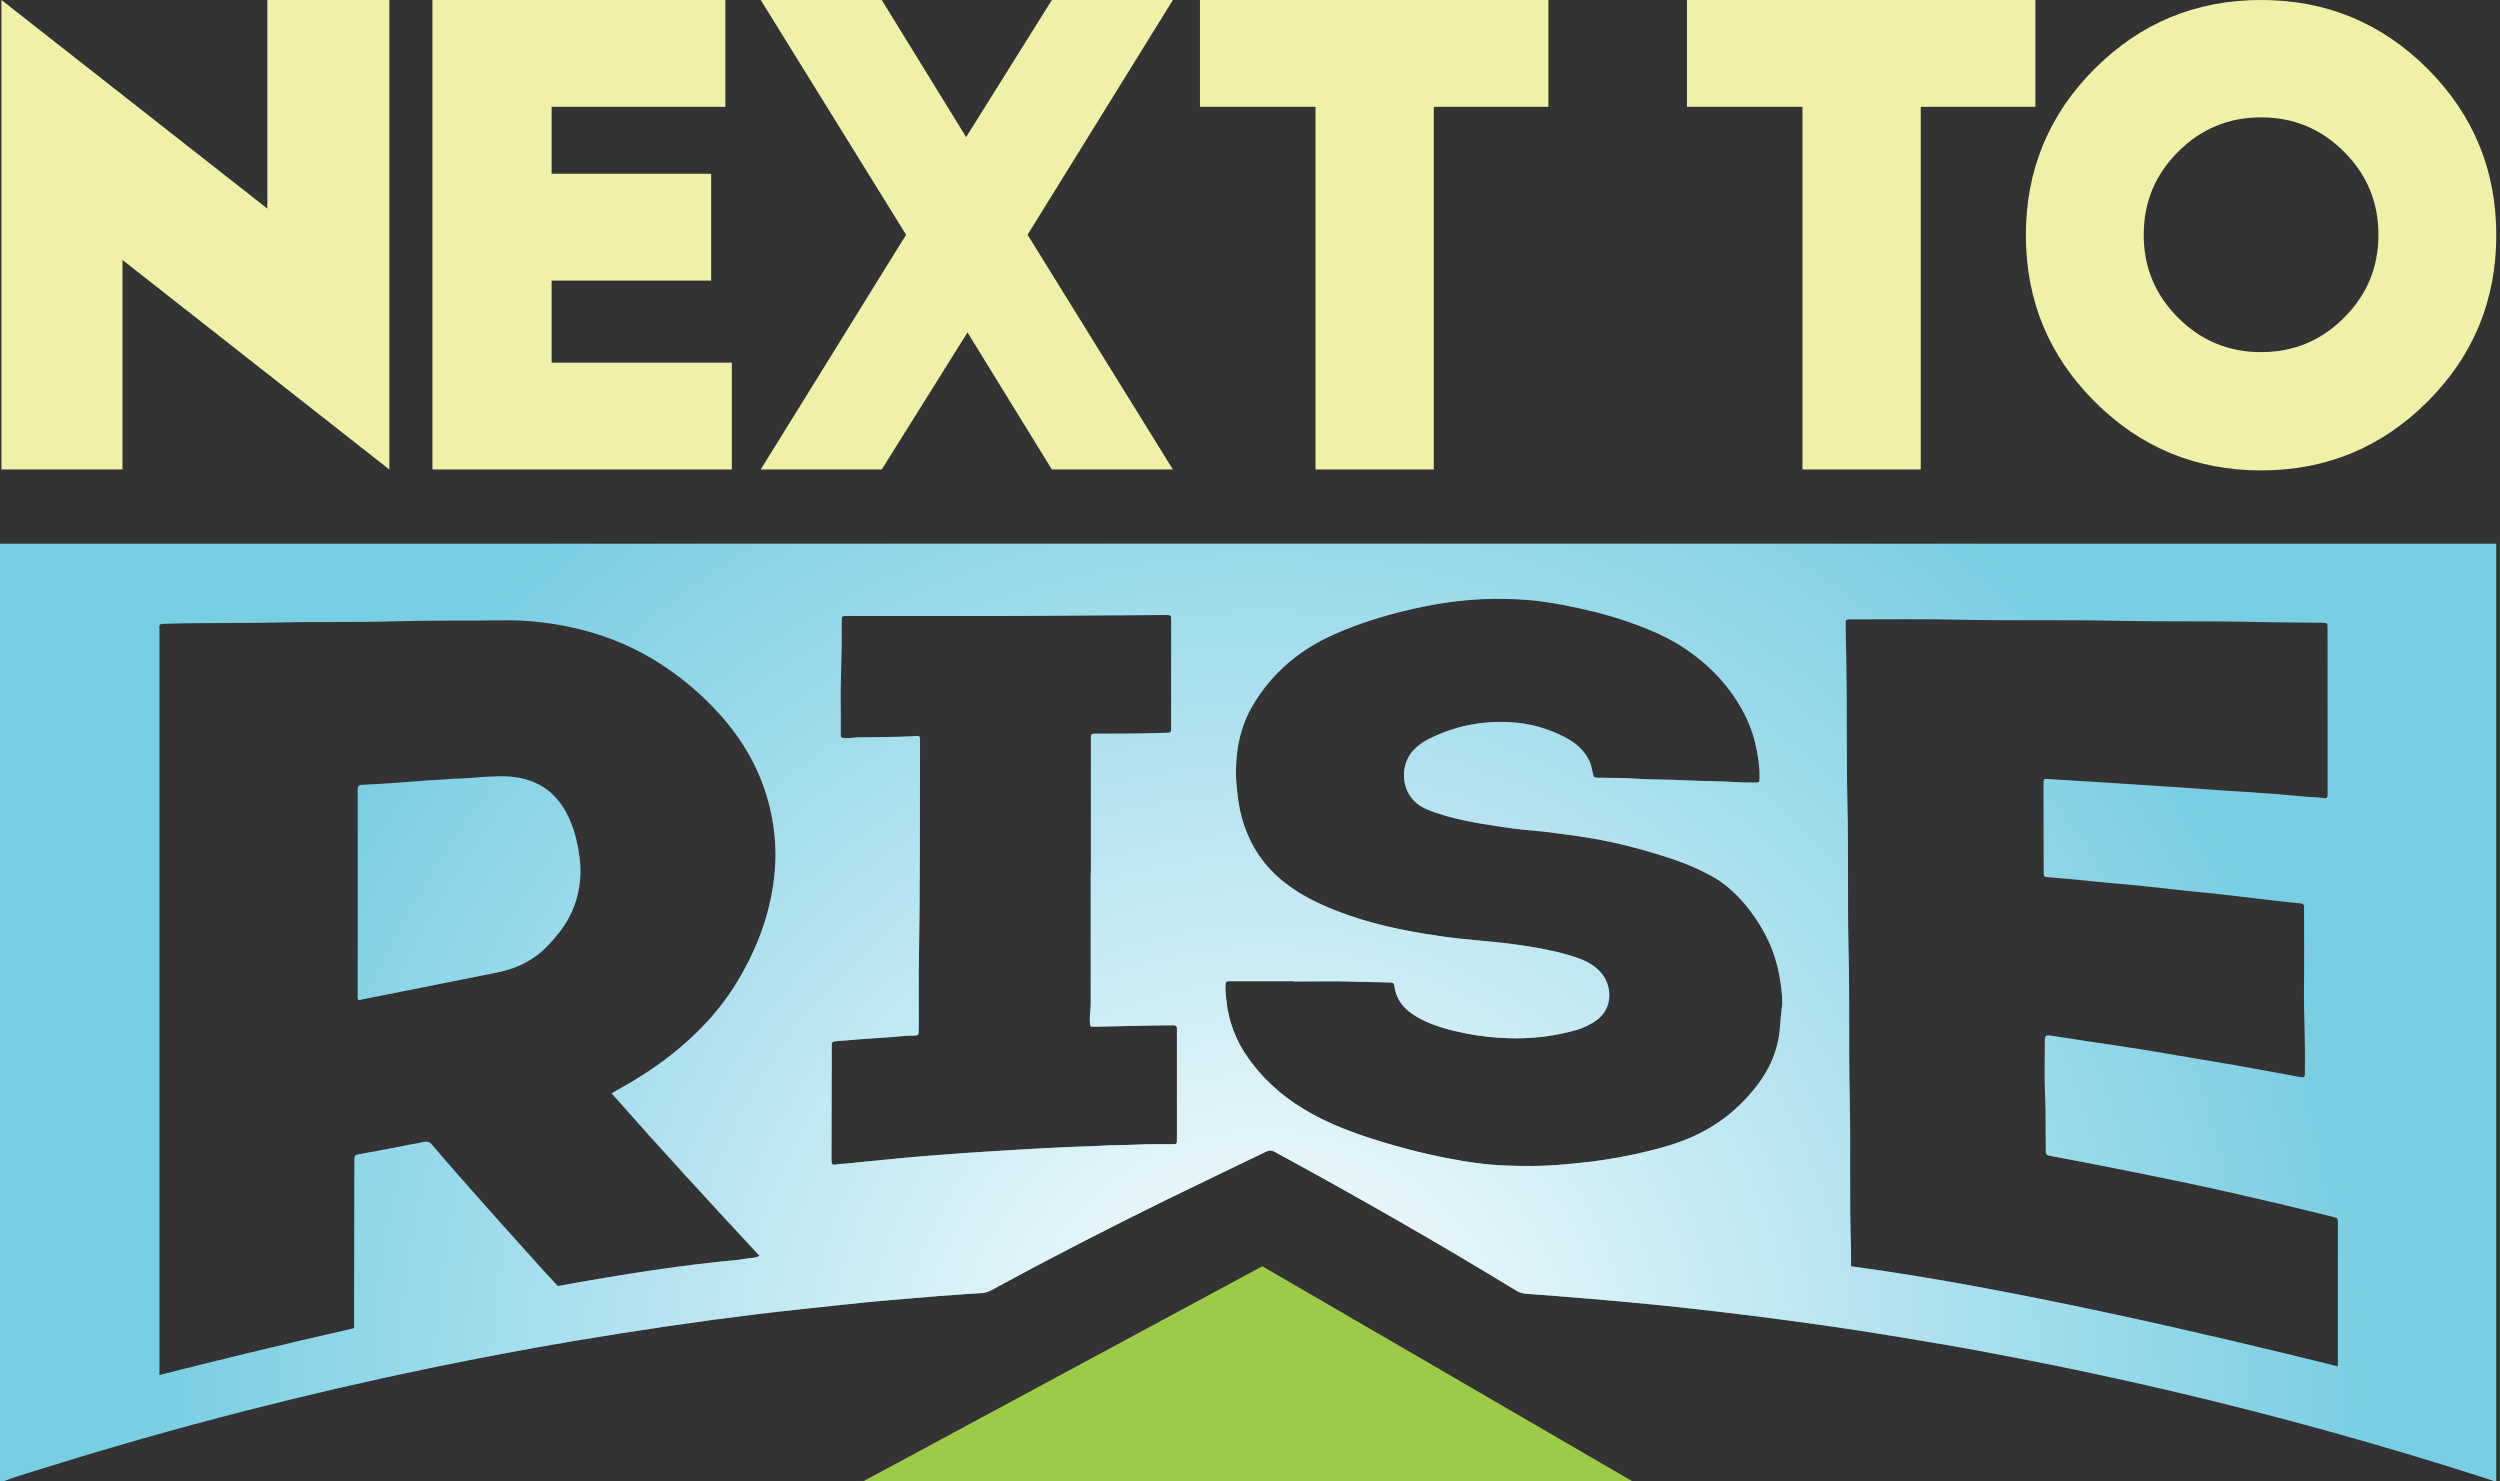 <?xml version="1.0" encoding="utf-8"?>
<svg xmlns="http://www.w3.org/2000/svg" width="135" height="80" viewBox="0 0 135 80" fill="none">
<rect x="0" y="0" width="135" height="80" fill="#333333" stroke="none"/>
<g clip-path="url(#clip0_8077_96)">
<path d="M0.078 0L14.437 11.265V0H21.023V25.352L6.614 14.038V25.352H0.078V0Z" fill="#F1F0A8"/>
<path d="M39.517 25.352H23.351V0H39.17V5.769H29.788V9.383H38.403V15.152H29.788V19.584H39.518V25.352H39.517Z" fill="#F1F0A8"/>
<path d="M71.037 5.769H64.798V0H83.614V5.769H77.425V25.352H71.037V5.769Z" fill="#F1F0A8"/>
<path d="M97.334 5.769H91.095V0H109.911V5.769H103.721V25.352H97.334V5.769Z" fill="#F1F0A8"/>
<path d="M131.086 3.714C133.562 6.189 134.799 9.185 134.799 12.701C134.799 16.217 133.562 19.212 131.086 21.688C128.61 24.164 125.614 25.402 122.098 25.402C118.582 25.402 115.587 24.164 113.111 21.688C110.635 19.212 109.397 16.217 109.397 12.701C109.397 9.185 110.635 6.189 113.111 3.714C115.587 1.238 118.582 0 122.098 0C125.614 0 128.61 1.238 131.086 3.714ZM126.579 17.157C127.817 15.919 128.436 14.434 128.436 12.676C128.436 10.918 127.817 9.433 126.579 8.195C125.342 6.958 123.856 6.338 122.098 6.338C120.34 6.338 118.855 6.958 117.617 8.195C116.38 9.433 115.761 10.918 115.761 12.676C115.761 14.434 116.38 15.919 117.617 17.157C118.855 18.395 120.34 19.014 122.098 19.014C123.856 19.014 125.342 18.395 126.579 17.157Z" fill="#F1F0A8"/>
<path d="M55.489 12.676L63.336 0H56.801L52.171 7.403L47.615 0H41.079L48.928 12.676L41.079 25.352H47.615L52.245 17.95L56.801 25.352H63.336L55.489 12.676Z" fill="#F1F0A8"/>
<path d="M68.166 68.377L46.602 79.997H88.164L68.166 68.377Z" fill="#9CCB48"/>
<path d="M19.342 53.986C19.293 53.891 19.316 53.787 19.316 53.688C19.314 50.044 19.315 46.401 19.315 42.758C19.315 42.696 19.318 42.636 19.316 42.574C19.311 42.46 19.375 42.408 19.477 42.39C19.517 42.383 19.557 42.38 19.598 42.377C20.055 42.353 20.511 42.334 20.967 42.302C21.696 42.251 22.424 42.19 23.153 42.137C23.477 42.113 23.802 42.111 24.126 42.08C24.631 42.03 25.142 42.044 25.646 41.993C26.102 41.946 26.56 41.924 27.015 41.919C28.547 41.903 29.793 42.444 30.561 43.846C30.977 44.606 31.179 45.427 31.294 46.28C31.411 47.153 31.331 48 31.04 48.829C30.842 49.391 30.558 49.904 30.185 50.368C29.801 50.844 29.406 51.305 28.899 51.66C28.289 52.088 27.618 52.359 26.891 52.504C25.19 52.842 23.489 53.183 21.789 53.524C21.043 53.673 20.298 53.823 19.551 53.969C19.485 53.983 19.416 54.024 19.342 53.986Z" fill="#78CEE3"/>
<path d="M134.797 79.72V29.358H0V79.995H0.183C0.775 79.752 1.393 79.584 2.002 79.393C5.725 78.224 9.475 77.15 13.255 76.184C16.564 75.338 19.89 74.565 23.234 73.874C25.823 73.34 28.42 72.85 31.025 72.409C32.7 72.126 34.377 71.865 36.057 71.617C37.647 71.382 39.239 71.167 40.834 70.973C42.379 70.784 43.927 70.627 45.475 70.459C47.183 70.272 48.897 70.135 50.61 69.993C51.411 69.927 52.212 69.879 53.014 69.826C53.2 69.814 53.367 69.76 53.53 69.671C56.656 67.969 59.82 66.344 63.014 64.775C64.793 63.902 66.585 63.056 68.368 62.19C68.541 62.107 68.668 62.108 68.844 62.204C73.247 64.601 77.602 67.083 81.881 69.696C82.052 69.8 82.222 69.85 82.422 69.864C83.619 69.951 84.815 70.044 86.01 70.147C87.196 70.249 88.382 70.354 89.565 70.474C90.759 70.595 91.952 70.731 93.143 70.873C94.325 71.013 95.505 71.162 96.684 71.322C97.874 71.482 99.062 71.648 100.248 71.83C101.565 72.033 102.878 72.255 104.192 72.473C105.857 72.749 107.515 73.06 109.172 73.382C111.138 73.764 113.097 74.176 115.051 74.612C120.806 75.895 126.498 77.418 132.129 79.164C132.945 79.417 133.757 79.679 134.57 79.938C134.607 79.95 134.64 79.975 134.674 79.995C134.712 79.969 134.804 80.054 134.797 79.933C134.794 79.862 134.797 79.79 134.797 79.72ZM99.96 33.445C101.895 33.447 103.83 33.418 105.764 33.462C108.645 33.529 111.526 33.462 114.405 33.524C116.888 33.577 119.372 33.529 121.854 33.587C122.994 33.614 124.133 33.609 125.271 33.628C125.322 33.629 125.373 33.63 125.424 33.632C125.684 33.642 125.687 33.642 125.687 33.913C125.69 35.583 125.691 37.252 125.692 38.922C125.693 40.174 125.692 41.426 125.692 42.678C125.692 42.74 125.693 42.8 125.691 42.862C125.685 43.094 125.665 43.126 125.452 43.091C125.199 43.05 124.945 43.054 124.692 43.034C124.065 42.984 123.439 42.922 122.811 42.87C122.529 42.847 122.244 42.836 121.96 42.812C121.232 42.748 120.5 42.725 119.771 42.667C118.88 42.597 117.989 42.535 117.097 42.481C116.479 42.443 115.861 42.399 115.243 42.359C114.261 42.296 113.277 42.229 112.294 42.174C111.737 42.143 111.18 42.102 110.622 42.068C110.354 42.051 110.35 42.063 110.35 42.331C110.351 43.919 110.354 45.507 110.36 47.095C110.361 47.34 110.377 47.352 110.617 47.37C111.476 47.436 112.335 47.518 113.193 47.61C113.93 47.688 114.67 47.737 115.407 47.812C116.285 47.901 117.161 48.007 118.039 48.1C118.684 48.17 119.331 48.225 119.977 48.297C120.794 48.389 121.609 48.493 122.425 48.587C123.019 48.657 123.615 48.724 124.211 48.781C124.368 48.796 124.431 48.854 124.42 49.007C124.416 49.078 124.42 49.149 124.42 49.22C124.42 50.533 124.432 51.847 124.416 53.159C124.397 54.675 124.489 56.19 124.465 57.705C124.464 57.756 124.465 57.807 124.465 57.858C124.464 58.21 124.465 58.205 124.109 58.141C122.591 57.866 121.077 57.576 119.556 57.327C118.275 57.117 116.997 56.886 115.716 56.678C114.725 56.518 113.73 56.38 112.737 56.23C112.125 56.138 111.515 56.041 110.903 55.947C110.892 55.945 110.883 55.944 110.872 55.942C110.439 55.874 110.42 55.889 110.421 56.316C110.422 57.263 110.391 58.212 110.436 59.156C110.483 60.163 110.452 61.169 110.473 62.175C110.476 62.319 110.51 62.383 110.67 62.413C111.718 62.603 112.763 62.802 113.808 63.01C115.121 63.27 116.434 63.535 117.745 63.809C119.483 64.171 121.214 64.566 122.942 64.972C123.949 65.21 124.953 65.46 125.959 65.705C126.244 65.775 126.246 65.776 126.246 66.067C126.247 68.639 126.246 71.211 126.245 73.783C119.521 72.109 108.318 69.487 99.954 68.381C99.955 68.06 99.962 67.74 99.952 67.42C99.864 64.674 99.945 61.926 99.884 59.18C99.825 56.565 99.886 53.95 99.823 51.336C99.76 48.701 99.825 46.065 99.762 43.431C99.7 40.816 99.749 38.202 99.7 35.587C99.688 34.968 99.667 34.348 99.665 33.729C99.666 33.448 99.671 33.445 99.96 33.445ZM9.033 33.681C11.109 33.619 13.185 33.665 15.261 33.611C17.276 33.56 19.291 33.615 21.305 33.552C23.238 33.493 25.171 33.528 27.105 33.499C27.736 33.489 28.366 33.51 28.993 33.577C31.5 33.843 33.835 34.604 35.935 36.024C36.992 36.74 37.957 37.569 38.814 38.514C40.155 39.992 41.116 41.679 41.577 43.636C41.833 44.723 41.931 45.825 41.846 46.934C41.68 49.101 40.957 51.094 39.849 52.951C38.9 54.544 37.645 55.865 36.189 57.003C35.257 57.733 34.259 58.357 33.223 58.926C33.171 58.955 33.12 58.987 33.03 59.042C35.656 62.023 38.321 64.915 41.011 67.813C40.794 67.947 40.573 67.918 40.371 67.953C40.22 67.979 40.068 68.003 39.916 68.026C37.067 68.278 33.669 68.797 30.122 69.446C29.855 69.159 29.587 68.874 29.324 68.584C28.84 68.049 28.361 67.508 27.876 66.974C27.07 66.085 26.273 65.188 25.481 64.288C24.761 63.472 24.04 62.657 23.339 61.824C23.217 61.678 23.099 61.624 22.899 61.664C21.715 61.899 20.529 62.12 19.341 62.337C19.185 62.366 19.137 62.434 19.137 62.578C19.139 62.914 19.133 63.25 19.133 63.586C19.129 66.298 19.126 69.01 19.122 71.723C14.994 72.657 11.255 73.579 8.611 74.25C8.611 60.871 8.611 47.493 8.611 34.115C8.611 33.66 8.535 33.697 9.032 33.681H9.033ZM63.554 56.064V61.346C63.554 61.407 63.555 61.468 63.554 61.529C63.549 61.781 63.549 61.784 63.299 61.786C62.657 61.794 62.015 61.774 61.375 61.81C60.704 61.848 60.032 61.825 59.364 61.875C58.937 61.907 58.512 61.901 58.086 61.923C57.213 61.966 56.34 61.996 55.468 62.053C54.81 62.096 54.151 62.133 53.492 62.172C52.62 62.223 51.75 62.288 50.879 62.355C50.151 62.41 49.422 62.466 48.695 62.535C47.725 62.625 46.757 62.729 45.788 62.824C45.586 62.844 45.384 62.843 45.181 62.881C44.934 62.928 44.901 62.891 44.901 62.633C44.901 61.778 44.904 60.923 44.907 60.069C44.91 58.919 44.913 57.769 44.916 56.619C44.916 56.548 44.918 56.477 44.916 56.406C44.912 56.295 44.958 56.242 45.075 56.233C45.55 56.197 46.025 56.15 46.5 56.115C47.29 56.057 48.081 56.019 48.869 55.938C49.02 55.922 49.174 55.93 49.326 55.924C49.595 55.912 49.603 55.904 49.61 55.647C49.614 55.494 49.615 55.342 49.615 55.189C49.617 54.049 49.603 52.909 49.623 51.769C49.689 47.904 49.67 44.038 49.681 40.171C49.682 39.654 49.697 39.736 49.256 39.759C48.27 39.809 47.284 39.798 46.298 39.818C46.106 39.822 45.916 39.868 45.722 39.862C45.401 39.853 45.4 39.859 45.4 39.551C45.4 39.073 45.409 38.594 45.401 38.116C45.376 36.682 45.475 35.25 45.449 33.815C45.447 33.713 45.452 33.612 45.455 33.51C45.464 33.267 45.464 33.267 45.719 33.262C45.77 33.261 45.821 33.262 45.872 33.262C49.925 33.259 53.977 33.282 58.029 33.242C59.615 33.227 61.203 33.232 62.789 33.211C62.851 33.21 62.911 33.21 62.973 33.211C63.237 33.215 63.241 33.215 63.241 33.485C63.242 35.408 63.242 37.332 63.241 39.255C63.241 39.316 63.238 39.377 63.235 39.438C63.231 39.525 63.182 39.566 63.098 39.567C63.057 39.568 63.017 39.569 62.976 39.571C61.736 39.614 60.495 39.621 59.254 39.619C59.192 39.619 59.132 39.622 59.07 39.62C58.953 39.617 58.907 39.678 58.909 39.79C58.911 39.861 58.909 39.932 58.909 40.003V47.147H58.899V54.231C58.899 54.546 58.832 54.856 58.852 55.174C58.869 55.442 58.86 55.447 59.129 55.442C60.196 55.422 61.264 55.397 62.331 55.376C62.667 55.37 63.003 55.374 63.339 55.365C63.493 55.361 63.564 55.414 63.555 55.575C63.547 55.738 63.555 55.901 63.555 56.064H63.554ZM90.055 61.876C88.924 62.212 87.774 62.457 86.609 62.633C85.777 62.759 84.938 62.84 84.098 62.907C83.183 62.98 82.267 62.972 81.353 62.941C80.563 62.915 79.775 62.822 78.993 62.692C77.73 62.484 76.483 62.199 75.254 61.844C73.779 61.417 72.32 60.94 70.959 60.21C69.54 59.448 68.33 58.441 67.394 57.121C66.733 56.191 66.342 55.159 66.225 54.021C66.201 53.789 66.172 53.558 66.174 53.323C66.177 52.985 66.174 52.984 66.501 52.984C67.325 52.983 68.15 52.984 68.975 52.984H69.861V53.001C70.971 53.001 72.082 52.975 73.191 53.01C73.82 53.03 74.45 53.042 75.08 53.055C75.213 53.057 75.282 53.087 75.298 53.236C75.403 54.131 75.989 54.649 76.735 55.035C77.491 55.427 78.308 55.634 79.136 55.802C79.884 55.953 80.638 56.034 81.402 56.061C82.671 56.108 83.912 55.97 85.13 55.618C85.502 55.51 85.852 55.343 86.173 55.122C87.158 54.445 87.039 53.173 86.452 52.519C86.13 52.161 85.734 51.924 85.287 51.762C84.502 51.478 83.69 51.301 82.869 51.159C81.968 51.003 81.061 50.892 80.153 50.814C79.343 50.745 78.536 50.66 77.733 50.545C75.8 50.267 73.894 49.868 72.072 49.144C71.191 48.794 70.343 48.376 69.574 47.813C68.192 46.801 67.338 45.448 66.968 43.783C66.858 43.287 66.81 42.784 66.764 42.277C66.721 41.797 66.74 41.325 66.783 40.85C66.872 39.853 67.158 38.915 67.67 38.056C68.714 36.302 70.214 35.062 72.071 34.243C73.648 33.548 75.297 33.075 76.984 32.736C77.789 32.574 78.602 32.463 79.424 32.394C80.238 32.324 81.051 32.329 81.864 32.359C82.705 32.39 83.541 32.505 84.37 32.662C85.569 32.889 86.752 33.174 87.904 33.574C89.012 33.958 90.09 34.408 91.064 35.075C92.399 35.986 93.47 37.138 94.209 38.581C94.544 39.234 94.766 39.932 94.891 40.657C94.969 41.108 95.029 41.56 95.014 42.019C95.007 42.251 95.006 42.251 94.77 42.256C94.057 42.27 93.348 42.195 92.635 42.187C91.843 42.178 91.05 42.134 90.258 42.106C89.628 42.084 88.996 42.097 88.368 42.05C87.687 41.998 87.006 42.013 86.326 41.996C86.065 41.99 86.065 41.991 86.01 41.739C85.962 41.521 85.926 41.302 85.83 41.096C85.55 40.493 85.067 40.099 84.498 39.803C83.576 39.324 82.599 39.053 81.554 38.997C79.986 38.913 78.506 39.212 77.111 39.928C76.8 40.086 76.523 40.292 76.289 40.552C75.533 41.392 75.604 43.087 77.02 43.69C77.706 43.981 78.421 44.172 79.148 44.322C79.983 44.494 80.826 44.618 81.67 44.733C82.313 44.821 82.963 44.859 83.608 44.939C84.362 45.033 85.117 45.133 85.868 45.258C87.393 45.511 88.882 45.911 90.347 46.402C91.043 46.635 91.714 46.923 92.361 47.271C93.23 47.739 93.921 48.408 94.509 49.186C95.299 50.23 95.856 51.383 96.085 52.681C96.175 53.191 96.249 53.703 96.241 54.224C96.24 54.294 96.222 54.378 96.215 54.429C96.167 54.852 96.141 55.166 96.12 55.45C96 57.068 95.277 58.288 94.153 59.455C93.013 60.643 91.627 61.408 90.055 61.876Z" fill="#78CEE3"/>
<path d="M19.342 53.986C19.293 53.891 19.316 53.787 19.316 53.688C19.314 50.044 19.315 46.401 19.315 42.758C19.315 42.696 19.318 42.636 19.316 42.574C19.311 42.46 19.375 42.408 19.477 42.39C19.517 42.383 19.557 42.38 19.598 42.377C20.055 42.353 20.511 42.334 20.967 42.302C21.696 42.251 22.424 42.19 23.153 42.137C23.477 42.113 23.802 42.111 24.126 42.08C24.631 42.03 25.142 42.044 25.646 41.993C26.102 41.946 26.56 41.924 27.015 41.919C28.547 41.903 29.793 42.444 30.561 43.846C30.977 44.606 31.179 45.427 31.294 46.28C31.411 47.153 31.331 48 31.04 48.829C30.842 49.391 30.558 49.904 30.185 50.368C29.801 50.844 29.406 51.305 28.899 51.66C28.289 52.088 27.618 52.359 26.891 52.504C25.19 52.842 23.489 53.183 21.789 53.524C21.043 53.673 20.298 53.823 19.551 53.969C19.485 53.983 19.416 54.024 19.342 53.986Z" fill="url(#paint0_radial_8077_96)"/>
<path d="M134.797 79.72V29.358H0V79.995H0.183C0.775 79.752 1.393 79.584 2.002 79.393C5.725 78.224 9.475 77.15 13.255 76.184C16.564 75.338 19.89 74.565 23.234 73.874C25.823 73.34 28.42 72.85 31.025 72.409C32.7 72.126 34.377 71.865 36.057 71.617C37.647 71.382 39.239 71.167 40.834 70.973C42.379 70.784 43.927 70.627 45.475 70.459C47.183 70.272 48.897 70.135 50.61 69.993C51.411 69.927 52.212 69.879 53.014 69.826C53.2 69.814 53.367 69.76 53.53 69.671C56.656 67.969 59.82 66.344 63.014 64.775C64.793 63.902 66.585 63.056 68.368 62.19C68.541 62.107 68.668 62.108 68.844 62.204C73.247 64.601 77.602 67.083 81.881 69.696C82.052 69.8 82.222 69.85 82.422 69.864C83.619 69.951 84.815 70.044 86.01 70.147C87.196 70.249 88.382 70.354 89.565 70.474C90.759 70.595 91.952 70.731 93.143 70.873C94.325 71.013 95.505 71.162 96.684 71.322C97.874 71.482 99.062 71.648 100.248 71.83C101.565 72.033 102.878 72.255 104.192 72.473C105.857 72.749 107.515 73.06 109.172 73.382C111.138 73.764 113.097 74.176 115.051 74.612C120.806 75.895 126.498 77.418 132.129 79.164C132.945 79.417 133.757 79.679 134.57 79.938C134.607 79.95 134.64 79.975 134.674 79.995C134.712 79.969 134.804 80.054 134.797 79.933C134.794 79.862 134.797 79.79 134.797 79.72ZM99.96 33.445C101.895 33.447 103.83 33.418 105.764 33.462C108.645 33.529 111.526 33.462 114.405 33.524C116.888 33.577 119.372 33.529 121.854 33.587C122.994 33.614 124.133 33.609 125.271 33.628C125.322 33.629 125.373 33.63 125.424 33.632C125.684 33.642 125.687 33.642 125.687 33.913C125.69 35.583 125.691 37.252 125.692 38.922C125.693 40.174 125.692 41.426 125.692 42.678C125.692 42.74 125.693 42.8 125.691 42.862C125.685 43.094 125.665 43.126 125.452 43.091C125.199 43.05 124.945 43.054 124.692 43.034C124.065 42.984 123.439 42.922 122.811 42.87C122.529 42.847 122.244 42.836 121.96 42.812C121.232 42.748 120.5 42.725 119.771 42.667C118.88 42.597 117.989 42.535 117.097 42.481C116.479 42.443 115.861 42.399 115.243 42.359C114.261 42.296 113.277 42.229 112.294 42.174C111.737 42.143 111.18 42.102 110.622 42.068C110.354 42.051 110.35 42.063 110.35 42.331C110.351 43.919 110.354 45.507 110.36 47.095C110.361 47.34 110.377 47.352 110.617 47.37C111.476 47.436 112.335 47.518 113.193 47.61C113.93 47.688 114.67 47.737 115.407 47.812C116.285 47.901 117.161 48.007 118.039 48.1C118.684 48.17 119.331 48.225 119.977 48.297C120.794 48.389 121.609 48.493 122.425 48.587C123.019 48.657 123.615 48.724 124.211 48.781C124.368 48.796 124.431 48.854 124.42 49.007C124.416 49.078 124.42 49.149 124.42 49.22C124.42 50.533 124.432 51.847 124.416 53.159C124.397 54.675 124.489 56.19 124.465 57.705C124.464 57.756 124.465 57.807 124.465 57.858C124.464 58.21 124.465 58.205 124.109 58.141C122.591 57.866 121.077 57.576 119.556 57.327C118.275 57.117 116.997 56.886 115.716 56.678C114.725 56.518 113.73 56.38 112.737 56.23C112.125 56.138 111.515 56.041 110.903 55.947C110.892 55.945 110.883 55.944 110.872 55.942C110.439 55.874 110.42 55.889 110.421 56.316C110.422 57.263 110.391 58.212 110.436 59.156C110.483 60.163 110.452 61.169 110.473 62.175C110.476 62.319 110.51 62.383 110.67 62.413C111.718 62.603 112.763 62.802 113.808 63.01C115.121 63.27 116.434 63.535 117.745 63.809C119.483 64.171 121.214 64.566 122.942 64.972C123.949 65.21 124.953 65.46 125.959 65.705C126.244 65.775 126.246 65.776 126.246 66.067C126.247 68.639 126.246 71.211 126.245 73.783C119.521 72.109 108.318 69.487 99.954 68.381C99.955 68.06 99.962 67.74 99.952 67.42C99.864 64.674 99.945 61.926 99.884 59.18C99.825 56.565 99.886 53.95 99.823 51.336C99.76 48.701 99.825 46.065 99.762 43.431C99.7 40.816 99.749 38.202 99.7 35.587C99.688 34.968 99.667 34.348 99.665 33.729C99.666 33.448 99.671 33.445 99.96 33.445ZM9.033 33.681C11.109 33.619 13.185 33.665 15.261 33.611C17.276 33.56 19.291 33.615 21.305 33.552C23.238 33.493 25.171 33.528 27.105 33.499C27.736 33.489 28.366 33.51 28.993 33.577C31.5 33.843 33.835 34.604 35.935 36.024C36.992 36.74 37.957 37.569 38.814 38.514C40.155 39.992 41.116 41.679 41.577 43.636C41.833 44.723 41.931 45.825 41.846 46.934C41.68 49.101 40.957 51.094 39.849 52.951C38.9 54.544 37.645 55.865 36.189 57.003C35.257 57.733 34.259 58.357 33.223 58.926C33.171 58.955 33.12 58.987 33.03 59.042C35.656 62.023 38.321 64.915 41.011 67.813C40.794 67.947 40.573 67.918 40.371 67.953C40.22 67.979 40.068 68.003 39.916 68.026C37.067 68.278 33.669 68.797 30.122 69.446C29.855 69.159 29.587 68.874 29.324 68.584C28.84 68.049 28.361 67.508 27.876 66.974C27.07 66.085 26.273 65.188 25.481 64.288C24.761 63.472 24.04 62.657 23.339 61.824C23.217 61.678 23.099 61.624 22.899 61.664C21.715 61.899 20.529 62.12 19.341 62.337C19.185 62.366 19.137 62.434 19.137 62.578C19.139 62.914 19.133 63.25 19.133 63.586C19.129 66.298 19.126 69.01 19.122 71.723C14.994 72.657 11.255 73.579 8.611 74.25C8.611 60.871 8.611 47.493 8.611 34.115C8.611 33.66 8.535 33.697 9.032 33.681H9.033ZM63.554 56.064V61.346C63.554 61.407 63.555 61.468 63.554 61.529C63.549 61.781 63.549 61.784 63.299 61.786C62.657 61.794 62.015 61.774 61.375 61.81C60.704 61.848 60.032 61.825 59.364 61.875C58.937 61.907 58.512 61.901 58.086 61.923C57.213 61.966 56.34 61.996 55.468 62.053C54.81 62.096 54.151 62.133 53.492 62.172C52.62 62.223 51.75 62.288 50.879 62.355C50.151 62.41 49.422 62.466 48.695 62.535C47.725 62.625 46.757 62.729 45.788 62.824C45.586 62.844 45.384 62.843 45.181 62.881C44.934 62.928 44.901 62.891 44.901 62.633C44.901 61.778 44.904 60.923 44.907 60.069C44.91 58.919 44.913 57.769 44.916 56.619C44.916 56.548 44.918 56.477 44.916 56.406C44.912 56.295 44.958 56.242 45.075 56.233C45.55 56.197 46.025 56.15 46.5 56.115C47.29 56.057 48.081 56.019 48.869 55.938C49.02 55.922 49.174 55.93 49.326 55.924C49.595 55.912 49.603 55.904 49.61 55.647C49.614 55.494 49.615 55.342 49.615 55.189C49.617 54.049 49.603 52.909 49.623 51.769C49.689 47.904 49.67 44.038 49.681 40.171C49.682 39.654 49.697 39.736 49.256 39.759C48.27 39.809 47.284 39.798 46.298 39.818C46.106 39.822 45.916 39.868 45.722 39.862C45.401 39.853 45.4 39.859 45.4 39.551C45.4 39.073 45.409 38.594 45.401 38.116C45.376 36.682 45.475 35.25 45.449 33.815C45.447 33.713 45.452 33.612 45.455 33.51C45.464 33.267 45.464 33.267 45.719 33.262C45.77 33.261 45.821 33.262 45.872 33.262C49.925 33.259 53.977 33.282 58.029 33.242C59.615 33.227 61.203 33.232 62.789 33.211C62.851 33.21 62.911 33.21 62.973 33.211C63.237 33.215 63.241 33.215 63.241 33.485C63.242 35.408 63.242 37.332 63.241 39.255C63.241 39.316 63.238 39.377 63.235 39.438C63.231 39.525 63.182 39.566 63.098 39.567C63.057 39.568 63.017 39.569 62.976 39.571C61.736 39.614 60.495 39.621 59.254 39.619C59.192 39.619 59.132 39.622 59.07 39.62C58.953 39.617 58.907 39.678 58.909 39.79C58.911 39.861 58.909 39.932 58.909 40.003V47.147H58.899V54.231C58.899 54.546 58.832 54.856 58.852 55.174C58.869 55.442 58.86 55.447 59.129 55.442C60.196 55.422 61.264 55.397 62.331 55.376C62.667 55.37 63.003 55.374 63.339 55.365C63.493 55.361 63.564 55.414 63.555 55.575C63.547 55.738 63.555 55.901 63.555 56.064H63.554ZM90.055 61.876C88.924 62.212 87.774 62.457 86.609 62.633C85.777 62.759 84.938 62.84 84.098 62.907C83.183 62.98 82.267 62.972 81.353 62.941C80.563 62.915 79.775 62.822 78.993 62.692C77.73 62.484 76.483 62.199 75.254 61.844C73.779 61.417 72.32 60.94 70.959 60.21C69.54 59.448 68.33 58.441 67.394 57.121C66.733 56.191 66.342 55.159 66.225 54.021C66.201 53.789 66.172 53.558 66.174 53.323C66.177 52.985 66.174 52.984 66.501 52.984C67.325 52.983 68.15 52.984 68.975 52.984H69.861V53.001C70.971 53.001 72.082 52.975 73.191 53.01C73.82 53.03 74.45 53.042 75.08 53.055C75.213 53.057 75.282 53.087 75.298 53.236C75.403 54.131 75.989 54.649 76.735 55.035C77.491 55.427 78.308 55.634 79.136 55.802C79.884 55.953 80.638 56.034 81.402 56.061C82.671 56.108 83.912 55.97 85.13 55.618C85.502 55.51 85.852 55.343 86.173 55.122C87.158 54.445 87.039 53.173 86.452 52.519C86.13 52.161 85.734 51.924 85.287 51.762C84.502 51.478 83.69 51.301 82.869 51.159C81.968 51.003 81.061 50.892 80.153 50.814C79.343 50.745 78.536 50.66 77.733 50.545C75.8 50.267 73.894 49.868 72.072 49.144C71.191 48.794 70.343 48.376 69.574 47.813C68.192 46.801 67.338 45.448 66.968 43.783C66.858 43.287 66.81 42.784 66.764 42.277C66.721 41.797 66.74 41.325 66.783 40.85C66.872 39.853 67.158 38.915 67.67 38.056C68.714 36.302 70.214 35.062 72.071 34.243C73.648 33.548 75.297 33.075 76.984 32.736C77.789 32.574 78.602 32.463 79.424 32.394C80.238 32.324 81.051 32.329 81.864 32.359C82.705 32.39 83.541 32.505 84.37 32.662C85.569 32.889 86.752 33.174 87.904 33.574C89.012 33.958 90.09 34.408 91.064 35.075C92.399 35.986 93.47 37.138 94.209 38.581C94.544 39.234 94.766 39.932 94.891 40.657C94.969 41.108 95.029 41.56 95.014 42.019C95.007 42.251 95.006 42.251 94.77 42.256C94.057 42.27 93.348 42.195 92.635 42.187C91.843 42.178 91.05 42.134 90.258 42.106C89.628 42.084 88.996 42.097 88.368 42.05C87.687 41.998 87.006 42.013 86.326 41.996C86.065 41.99 86.065 41.991 86.01 41.739C85.962 41.521 85.926 41.302 85.83 41.096C85.55 40.493 85.067 40.099 84.498 39.803C83.576 39.324 82.599 39.053 81.554 38.997C79.986 38.913 78.506 39.212 77.111 39.928C76.8 40.086 76.523 40.292 76.289 40.552C75.533 41.392 75.604 43.087 77.02 43.69C77.706 43.981 78.421 44.172 79.148 44.322C79.983 44.494 80.826 44.618 81.67 44.733C82.313 44.821 82.963 44.859 83.608 44.939C84.362 45.033 85.117 45.133 85.868 45.258C87.393 45.511 88.882 45.911 90.347 46.402C91.043 46.635 91.714 46.923 92.361 47.271C93.23 47.739 93.921 48.408 94.509 49.186C95.299 50.23 95.856 51.383 96.085 52.681C96.175 53.191 96.249 53.703 96.241 54.224C96.24 54.294 96.222 54.378 96.215 54.429C96.167 54.768 96.141 55.166 96.12 55.45C96 57.068 95.277 58.288 94.153 59.455C93.013 60.643 91.627 61.408 90.055 61.876Z" fill="url(#paint1_radial_8077_96)"/>
</g>
<defs>
<radialGradient id="paint0_radial_8077_96" cx="0" cy="0" r="1" gradientUnits="userSpaceOnUse" gradientTransform="translate(68.299 74.688) scale(59.653 59.653)">
<stop stop-color="white"/>
<stop offset="1" stop-color="white" stop-opacity="0"/>
</radialGradient>
<radialGradient id="paint1_radial_8077_96" cx="0" cy="0" r="1" gradientUnits="userSpaceOnUse" gradientTransform="translate(68.299 74.689) scale(59.653 59.653)">
<stop stop-color="white"/>
<stop offset="1" stop-color="white" stop-opacity="0"/>
</radialGradient>
<clipPath id="clip0_8077_96">
<rect width="134.799" height="80" fill="white"/>
</clipPath>
</defs>
</svg>
